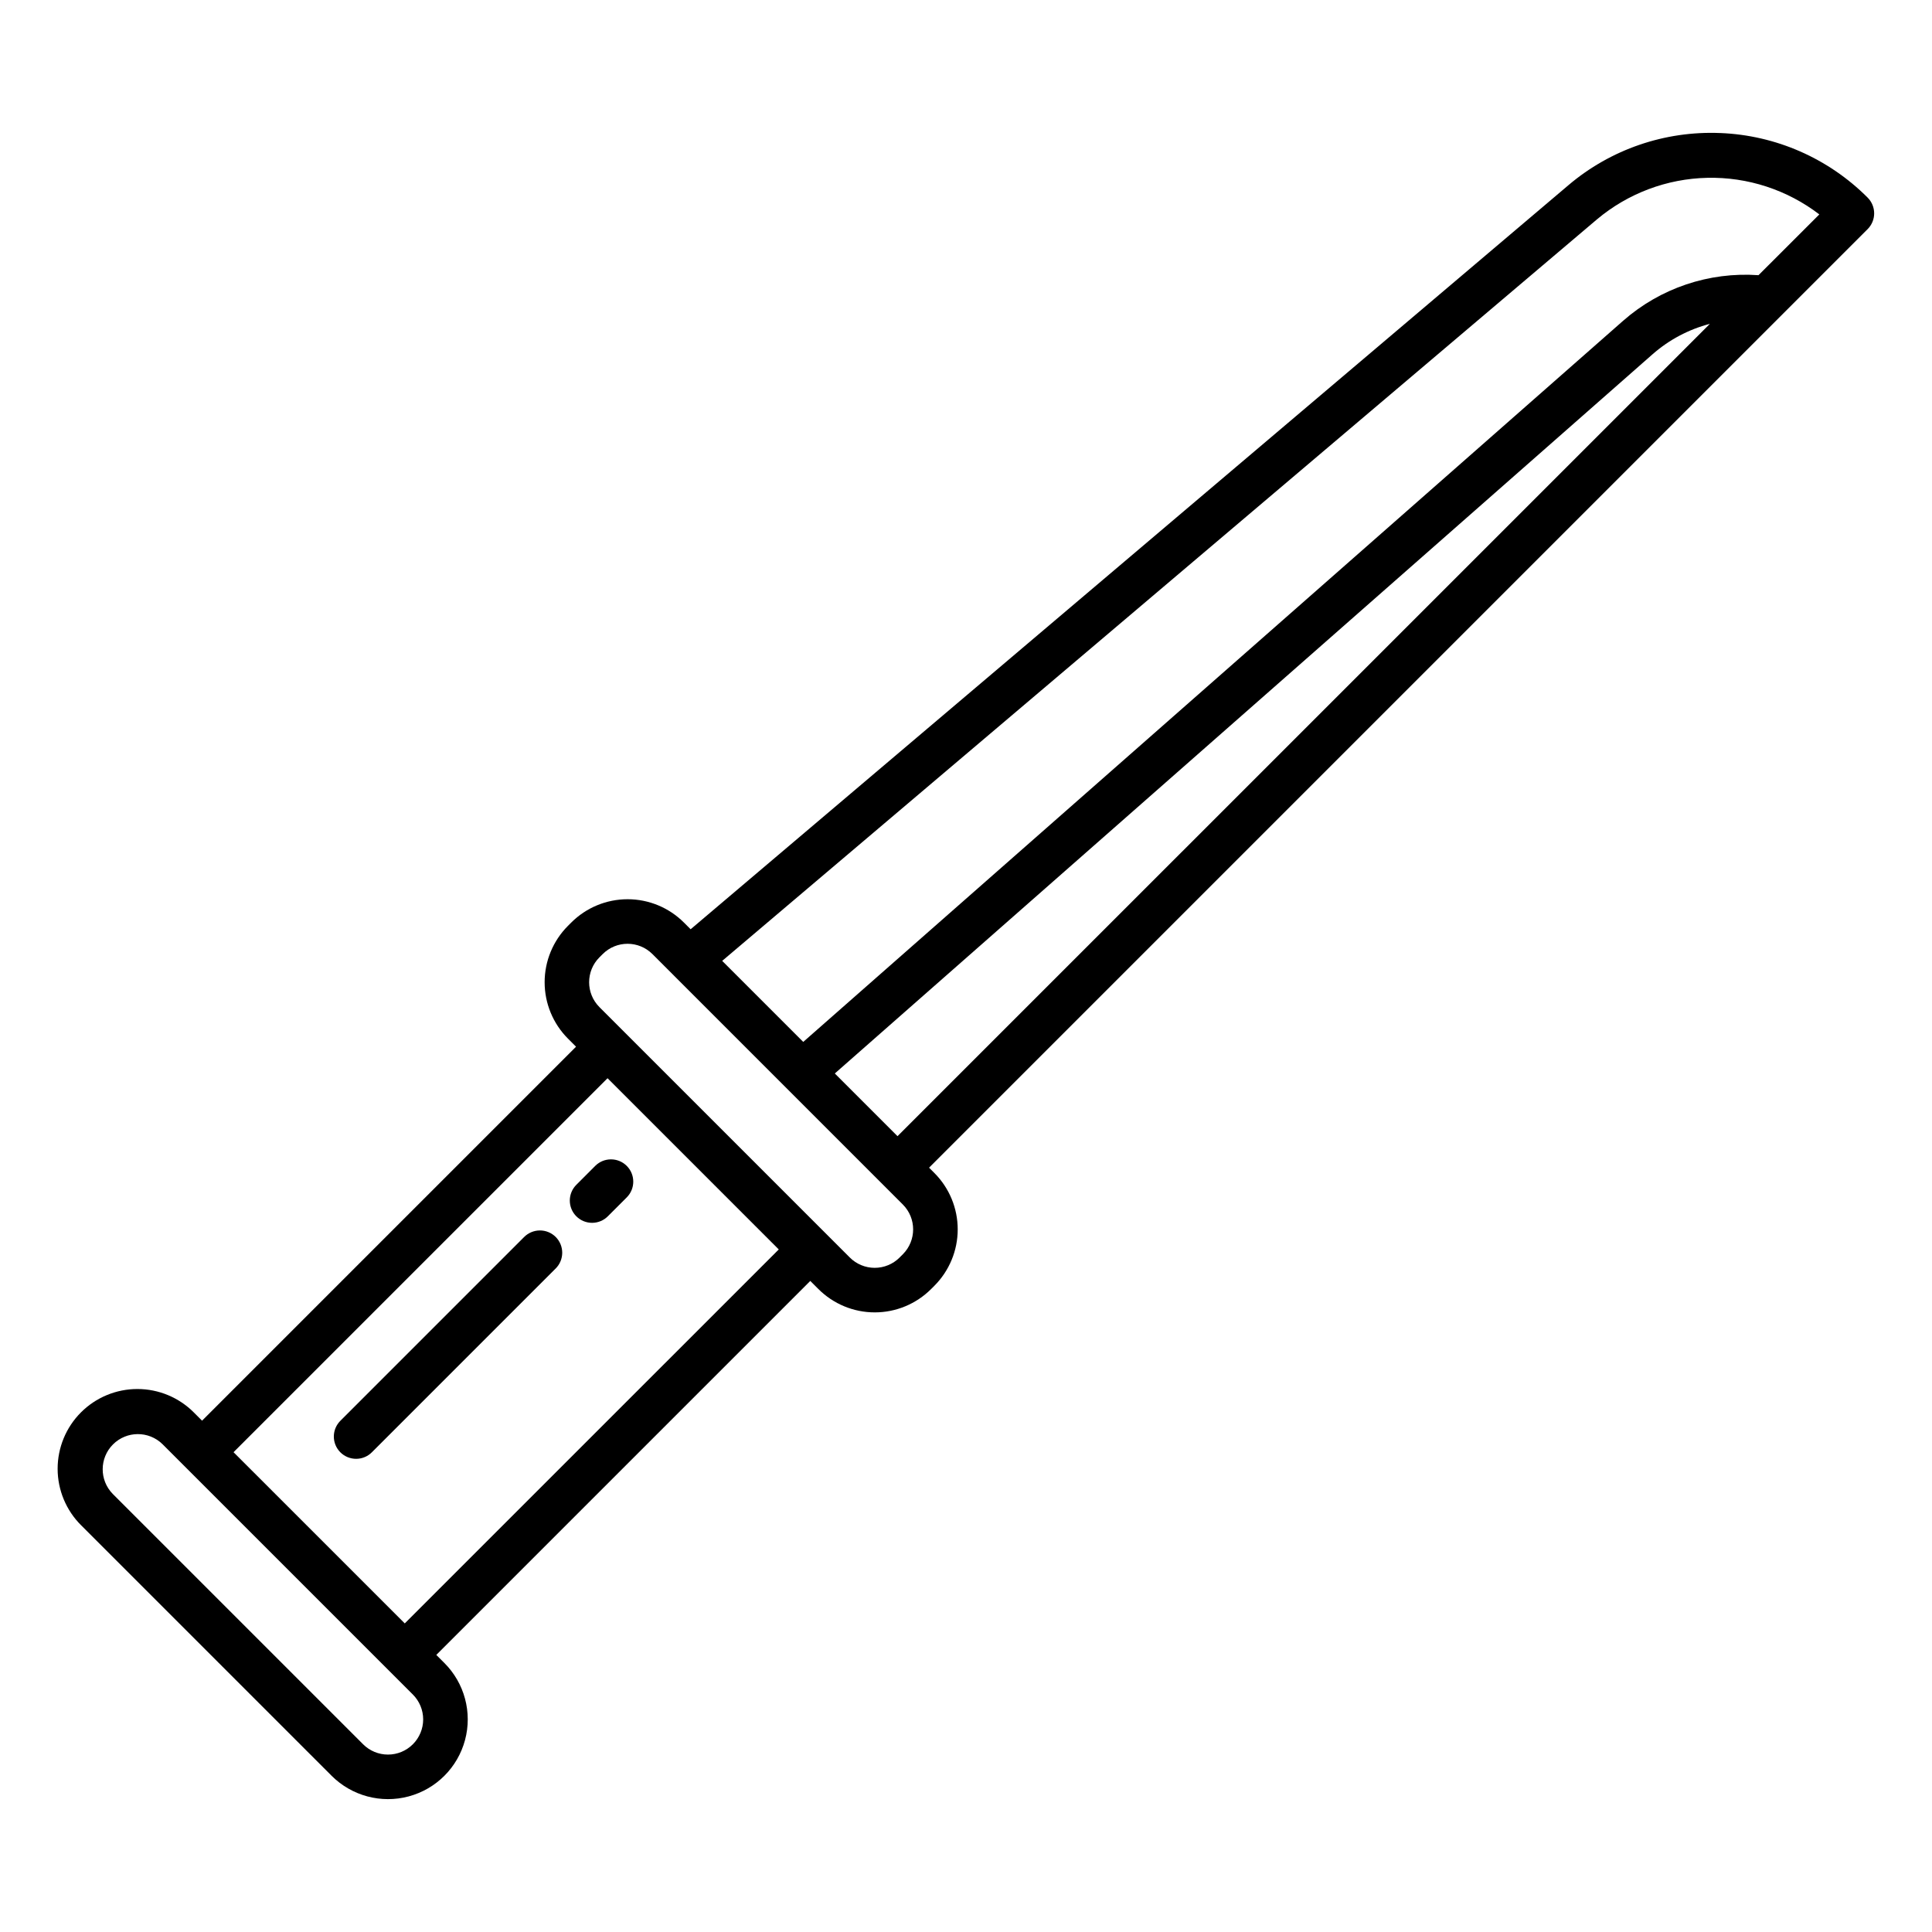 <?xml version="1.0" encoding="UTF-8"?>
<!-- Uploaded to: SVG Repo, www.svgrepo.com, Generator: SVG Repo Mixer Tools -->
<svg fill="#000000" width="800px" height="800px" version="1.1" viewBox="144 144 512 512" xmlns="http://www.w3.org/2000/svg">
 <g>
  <path d="m599.91 179.26c-14.703-0.621-29.094 4.324-40.305 13.852l-232.58 197.15-1.766-1.766c-3.961-3.965-9.336-6.191-14.941-6.191-5.606 0-10.977 2.227-14.941 6.191l-0.863 0.863c-3.957 3.965-6.18 9.34-6.18 14.941 0 5.602 2.223 10.977 6.18 14.941l2.144 2.144-99.109 99.109-2.144-2.144c-3.957-3.988-9.34-6.238-14.961-6.246-5.617-0.012-11.012 2.215-14.984 6.188-3.973 3.973-6.199 9.367-6.188 14.984 0.012 5.617 2.258 11 6.246 14.961l66.363 66.363c5.34 5.336 13.121 7.422 20.414 5.469 7.293-1.953 12.988-7.648 14.941-14.941 1.953-7.293-0.129-15.074-5.469-20.414l-2.144-2.144 99.109-99.109 2.144 2.144c3.965 3.965 9.336 6.191 14.941 6.191 5.606 0 10.977-2.227 14.941-6.191l0.867-0.863h-0.004c3.957-3.965 6.18-9.34 6.18-14.941 0-5.602-2.223-10.977-6.18-14.941l-1.41-1.41 248.73-248.73c1.109-1.109 1.73-2.609 1.73-4.176s-0.621-3.066-1.73-4.176c-10.391-10.414-24.328-16.523-39.027-17.113zm-346.5 426.99c-1.746 1.75-4.117 2.731-6.59 2.731-2.473 0-4.848-0.98-6.594-2.731l-66.363-66.363c-3.562-3.652-3.527-9.492 0.082-13.102s9.449-3.644 13.102-0.082l66.363 66.363c1.75 1.746 2.734 4.121 2.734 6.594s-0.984 4.844-2.734 6.59zm-2.144-32.031-45.375-45.371 99.113-99.109 45.375 45.375zm132-97.828-0.867 0.863 0.004 0.004c-1.75 1.75-4.121 2.731-6.594 2.731s-4.844-0.98-6.594-2.731l-66.363-66.363v-0.004c-3.637-3.641-3.637-9.539 0-13.184l0.863-0.863c3.641-3.641 9.547-3.641 13.188 0l66.359 66.367c3.637 3.641 3.637 9.535 0.004 13.18zm-1.414-31.293-16.617-16.617 216.7-190.59c4.367-3.84 9.57-6.602 15.199-8.07zm228.17-228.17c-13.102-0.93-26.031 3.426-35.895 12.098l-217.26 191.09-21.477-21.477 231.84-196.52c8.207-6.883 18.516-10.762 29.227-10.996 10.707-0.238 21.18 3.184 29.684 9.695z"/>
  <path d="m296.77 457.95c-1.125 1.105-1.758 2.609-1.766 4.184-0.004 1.574 0.617 3.086 1.73 4.199s2.625 1.734 4.199 1.73c1.574-0.008 3.082-0.641 4.184-1.766l4.977-4.973c2.305-2.305 2.305-6.047 0-8.352-2.305-2.305-6.047-2.305-8.352 0z"/>
  <path d="m282.88 471.84-48.625 48.629c-1.133 1.102-1.777 2.609-1.785 4.191-0.012 1.578 0.609 3.098 1.727 4.215 1.117 1.117 2.637 1.738 4.215 1.727 1.582-0.008 3.09-0.652 4.191-1.785l48.625-48.625h0.004c1.121-1.102 1.754-2.609 1.762-4.184 0.008-1.574-0.617-3.086-1.727-4.199-1.113-1.113-2.625-1.734-4.199-1.73-1.574 0.008-3.082 0.641-4.188 1.762z"/>
 </g>
</svg>